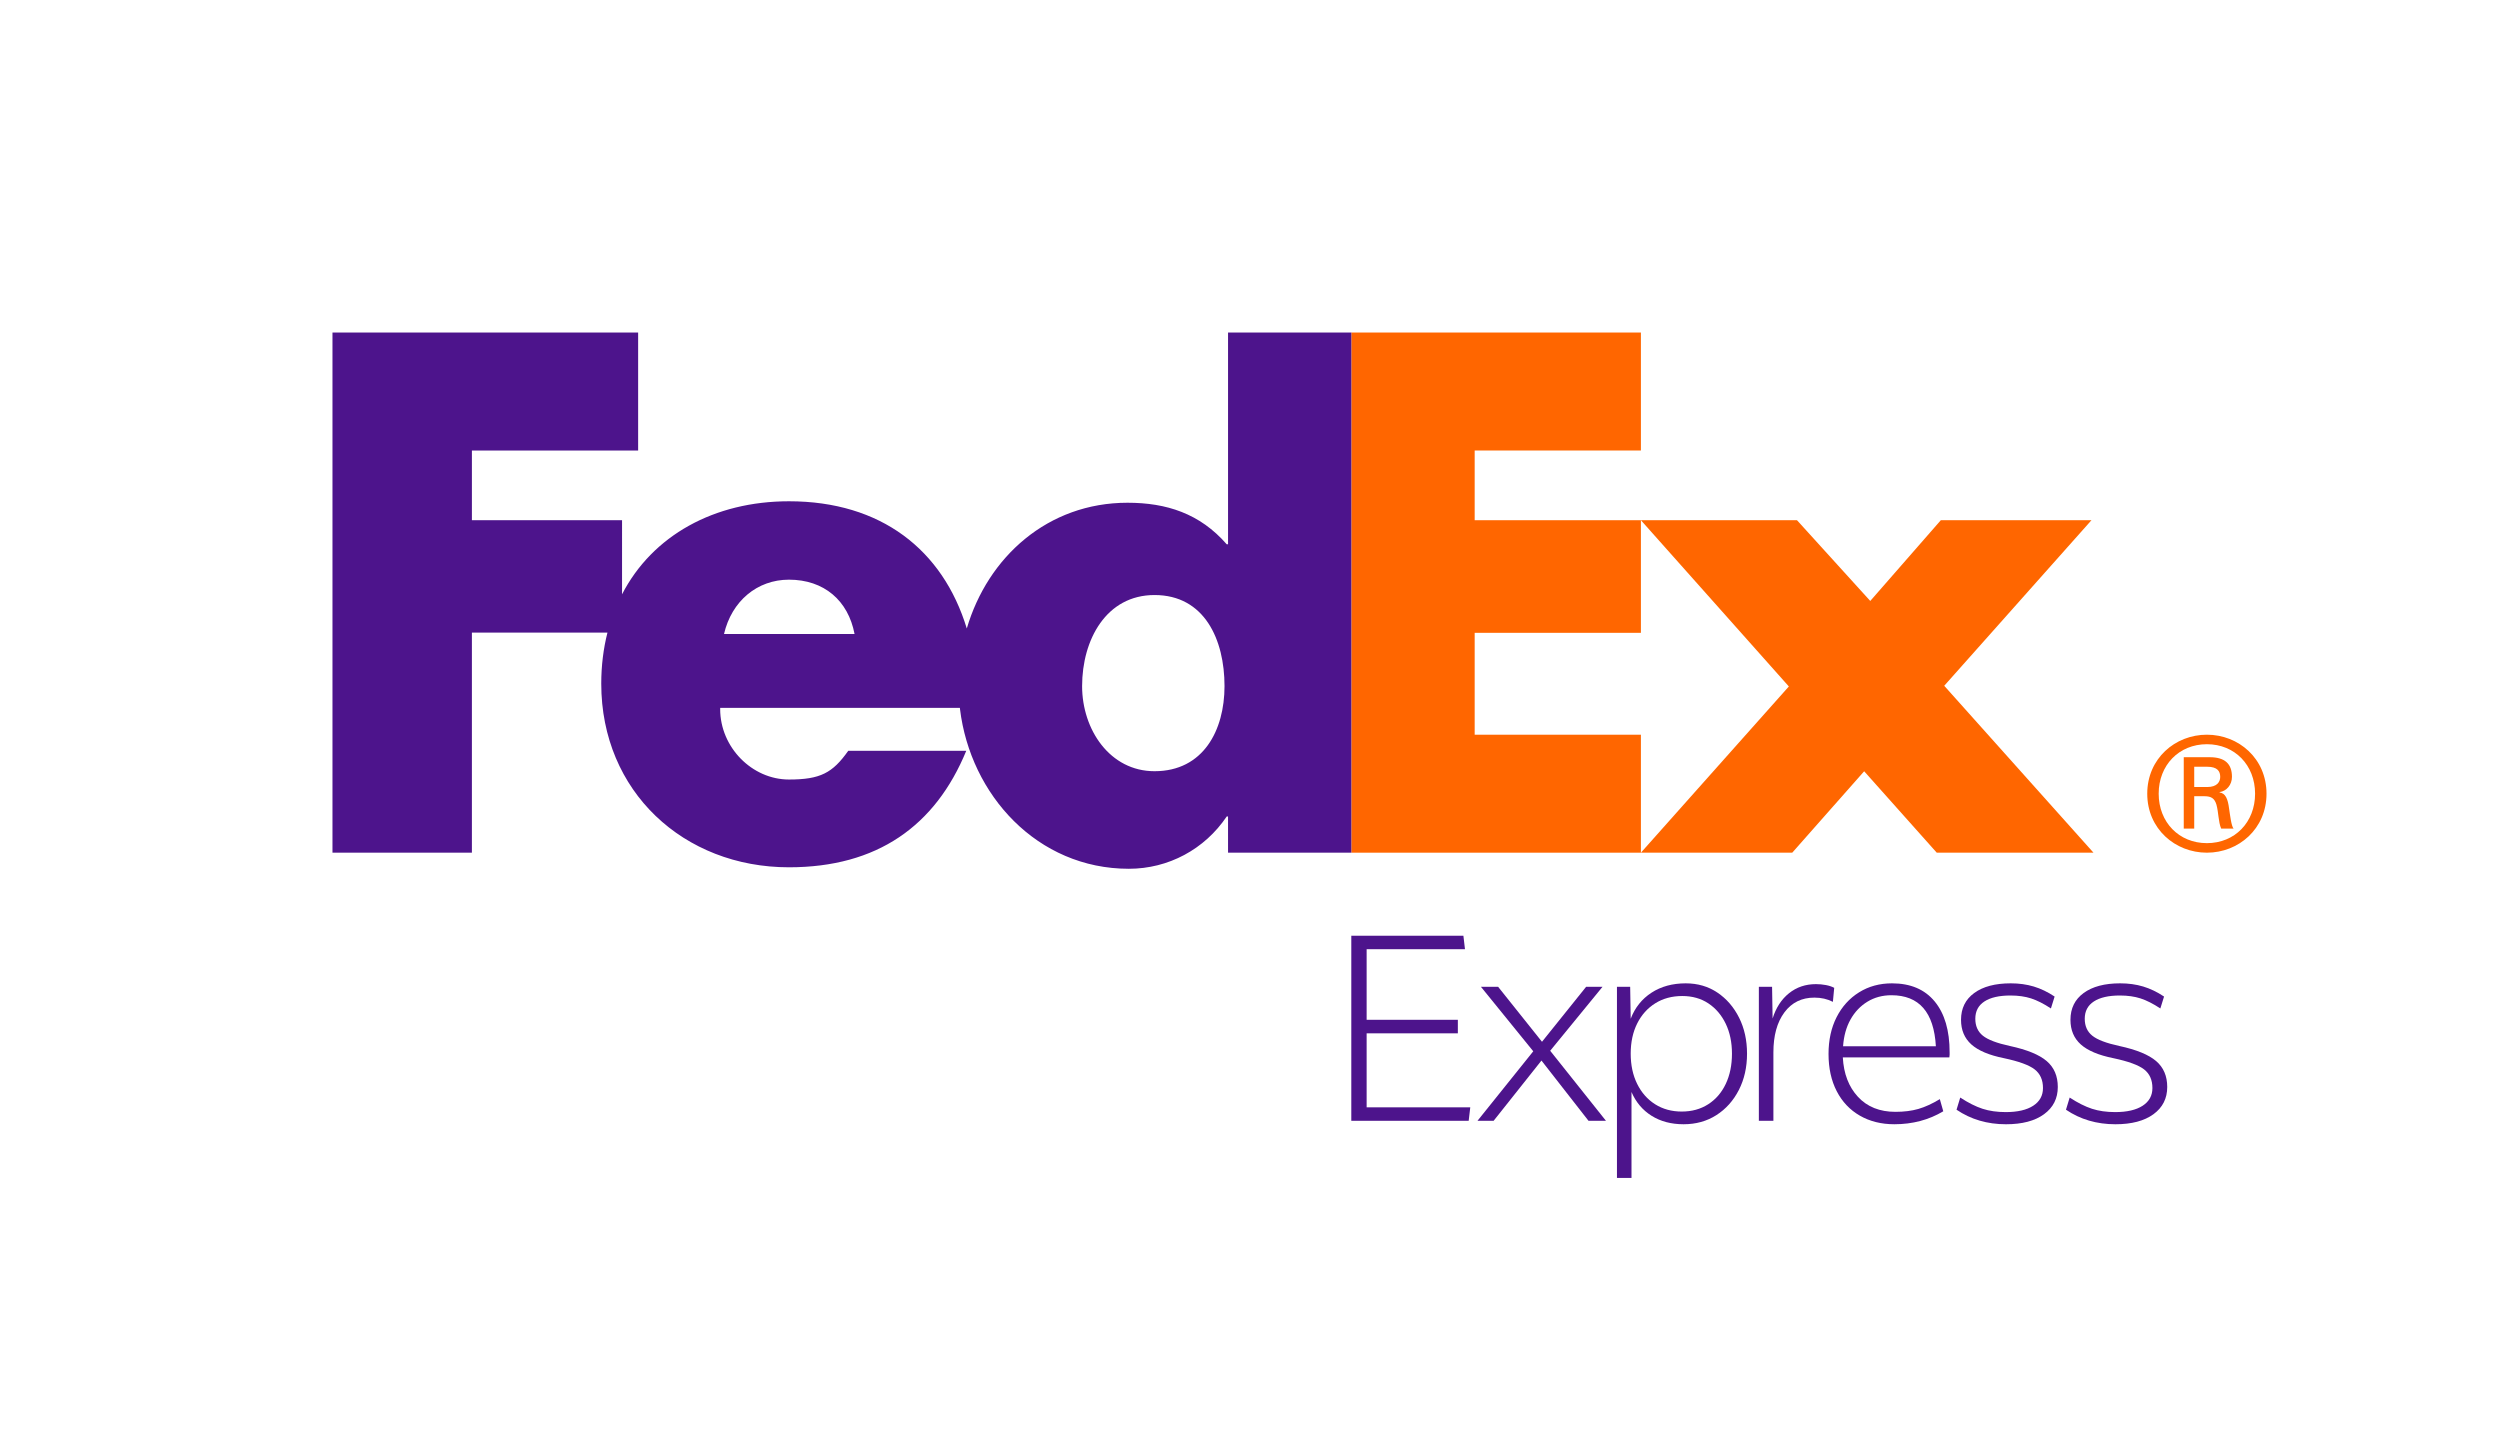 <?xml version="1.0" encoding="utf-8"?>
<!-- Generator: Adobe Illustrator 25.2.0, SVG Export Plug-In . SVG Version: 6.00 Build 0)  -->
<svg version="1.1" xmlns="http://www.w3.org/2000/svg" xmlns:xlink="http://www.w3.org/1999/xlink" x="0px" y="0px"
	 viewBox="0 0 466.207 271.046" style="enable-background:new 0 0 466.207 271.046;" xml:space="preserve">
<style type="text/css">
	.st0{fill:#4D148C;}
	.st1{fill:#FF6600;}
</style>
<g id="Express">
	<g id="Express_1_">
		<path class="st0" d="M251.994,209.012v-34.511h20.904l0.296,2.514h-18.34v13.163h17.009v2.515h-17.009v13.804h19.326l-0.296,2.514
			H251.994z"/>
		<path class="st0" d="M278.532,209.012h-3.007l10.403-12.966l-9.762-12.029h3.205l8.184,10.255l8.233-10.255h3.057l-9.762,11.931
			l10.403,13.065h-3.254l-8.776-11.241L278.532,209.012z"/>
		<path class="st0" d="M313.959,209.653c-2.301,0-4.289-0.526-5.966-1.578c-1.676-1.051-2.926-2.53-3.747-4.437v16.023h-2.712
			v-35.645H304l0.099,5.965c0.789-2.071,2.078-3.689,3.87-4.856c1.791-1.166,3.919-1.75,6.385-1.75c2.235,0,4.207,0.576,5.916,1.726
			c1.709,1.151,3.057,2.712,4.043,4.684c0.986,1.972,1.479,4.207,1.479,6.705c0,2.531-0.51,4.791-1.528,6.779
			c-1.019,1.989-2.416,3.55-4.191,4.684S316.259,209.653,313.959,209.653z M304.098,196.489c0,2.137,0.402,4.018,1.208,5.645
			c0.805,1.627,1.923,2.893,3.353,3.796c1.43,0.904,3.081,1.356,4.955,1.356c1.873,0,3.517-0.451,4.93-1.356
			c1.413-0.904,2.506-2.169,3.279-3.796c0.772-1.627,1.159-3.508,1.159-5.645c0-2.103-0.387-3.96-1.159-5.571
			c-0.773-1.61-1.849-2.876-3.229-3.796c-1.381-0.92-3.007-1.381-4.881-1.381c-1.907,0-3.583,0.452-5.029,1.356
			c-1.447,0.904-2.572,2.162-3.377,3.772C304.5,192.48,304.098,194.353,304.098,196.489z"/>
		<path class="st0" d="M330.708,196.243v12.769h-2.712v-24.996h2.465l0.099,5.916c0.624-2.004,1.643-3.574,3.057-4.708
			c1.413-1.134,3.089-1.701,5.029-1.701c0.624,0,1.24,0.058,1.849,0.173c0.608,0.116,1.125,0.288,1.553,0.518l-0.246,2.613
			c-1.019-0.525-2.169-0.789-3.451-0.789c-2.366,0-4.232,0.921-5.596,2.761C331.39,190.639,330.708,193.121,330.708,196.243z"/>
		<path class="st0" d="M361.745,204.969l0.641,2.268c-2.695,1.611-5.736,2.416-9.121,2.416c-2.433,0-4.577-0.535-6.434-1.602
			c-1.857-1.068-3.296-2.589-4.314-4.561c-1.019-1.972-1.528-4.289-1.528-6.951c0-2.596,0.501-4.881,1.504-6.853
			c1.002-1.972,2.399-3.517,4.191-4.634c1.791-1.117,3.837-1.676,6.138-1.676c3.451,0,6.105,1.126,7.962,3.377
			c1.857,2.252,2.786,5.415,2.786,9.49c0,0.132,0,0.28,0,0.444c0,0.165-0.017,0.329-0.049,0.493h-19.869
			c0.164,3.057,1.109,5.514,2.835,7.371c1.726,1.857,4.05,2.786,6.976,2.786c1.61,0,3.04-0.18,4.289-0.542
			C359,206.432,360.332,205.824,361.745,204.969z M352.723,185.594c-1.676,0-3.172,0.403-4.486,1.208
			c-1.315,0.806-2.366,1.915-3.155,3.328c-0.789,1.414-1.25,3.074-1.38,4.98h17.305
			C360.644,188.766,357.883,185.594,352.723,185.594z"/>
		<path class="st0" d="M365.698,190.179c0-2.136,0.821-3.804,2.465-5.004c1.643-1.199,3.911-1.8,6.804-1.8
			c1.544,0,2.974,0.197,4.289,0.592c1.314,0.394,2.613,1.019,3.895,1.873l-0.69,2.219c-1.348-0.887-2.581-1.511-3.698-1.873
			c-1.118-0.361-2.4-0.542-3.845-0.542c-2.104,0-3.722,0.37-4.856,1.109c-1.134,0.74-1.701,1.816-1.701,3.229
			c0,1.348,0.468,2.4,1.405,3.155c0.937,0.757,2.621,1.397,5.053,1.923c3.188,0.69,5.472,1.627,6.853,2.81
			c1.381,1.183,2.071,2.794,2.071,4.832c0,2.137-0.855,3.829-2.564,5.078c-1.709,1.249-4.076,1.874-7.099,1.874
			c-3.484,0-6.557-0.904-9.22-2.712l0.69-2.268c1.511,0.986,2.9,1.685,4.166,2.095c1.265,0.411,2.703,0.616,4.314,0.616
			c2.202,0,3.911-0.394,5.127-1.183c1.216-0.789,1.824-1.889,1.824-3.303c0-1.511-0.518-2.67-1.553-3.476
			c-1.035-0.805-2.95-1.504-5.744-2.095c-2.761-0.558-4.782-1.413-6.064-2.564C366.339,193.614,365.698,192.085,365.698,190.179z"/>
		<path class="st0" d="M386.105,190.179c0-2.136,0.821-3.804,2.465-5.004c1.643-1.199,3.911-1.8,6.804-1.8
			c1.544,0,2.974,0.197,4.289,0.592c1.314,0.394,2.613,1.019,3.895,1.873l-0.69,2.219c-1.348-0.887-2.581-1.511-3.698-1.873
			c-1.118-0.361-2.4-0.542-3.845-0.542c-2.104,0-3.722,0.37-4.856,1.109c-1.134,0.74-1.701,1.816-1.701,3.229
			c0,1.348,0.468,2.4,1.405,3.155c0.937,0.757,2.621,1.397,5.053,1.923c3.188,0.69,5.472,1.627,6.853,2.81
			c1.381,1.183,2.071,2.794,2.071,4.832c0,2.137-0.855,3.829-2.564,5.078c-1.709,1.249-4.076,1.874-7.099,1.874
			c-3.484,0-6.557-0.904-9.22-2.712l0.69-2.268c1.511,0.986,2.9,1.685,4.166,2.095c1.265,0.411,2.703,0.616,4.314,0.616
			c2.202,0,3.911-0.394,5.127-1.183c1.216-0.789,1.824-1.889,1.824-3.303c0-1.511-0.518-2.67-1.553-3.476
			c-1.035-0.805-2.95-1.504-5.744-2.095c-2.761-0.558-4.782-1.413-6.064-2.564C386.746,193.614,386.105,192.085,386.105,190.179z"/>
	</g>
</g>
<g id="Collective">
	<g id="Logo_1_">
		<g id="RegMark_1_">
			<g>
				<path class="st1" d="M420.535,148.01c0-5.322-3.778-9.227-8.989-9.227c-5.203,0-8.989,3.905-8.989,9.227
					c0,5.322,3.786,9.222,8.989,9.222C416.757,157.233,420.535,153.333,420.535,148.01L420.535,148.01L420.535,148.01z
					 M409.185,148.482v6.035h-1.952v-13.31h4.847c2.835,0,4.143,1.244,4.143,3.667c0,1.481-1.01,2.666-2.309,2.835v0.064
					c1.12,0.178,1.536,1.184,1.774,3.017c0.178,1.18,0.416,3.252,0.832,3.726h-2.309c-0.535-1.243-0.475-3.017-0.891-4.495
					c-0.349-1.125-0.942-1.54-2.241-1.54L409.185,148.482L409.185,148.482z M411.605,146.767c1.892,0,2.427-1.006,2.427-1.893
					c0-1.06-0.535-1.889-2.427-1.889h-2.42v3.781L411.605,146.767L411.605,146.767z M400.425,148.01
					c0-6.566,5.212-11.001,11.12-11.001c5.917,0,11.12,4.435,11.12,11.001c0,6.565-5.203,11.001-11.12,11.001
					C405.637,159.011,400.425,154.576,400.425,148.01L400.425,148.01z"/>
			</g>
		</g>
		<g id="FedEx_1_">
			<g id="Ex_1_">
				<polygon id="E_1_" class="st1" points="252.001,159.011 252.001,62.011 306.001,62.011 306.001,84.011 275.001,84.011 
					275.001,97.011 306.001,97.011 306.001,118.011 275.001,118.011 275.001,137.011 306.001,137.011 306.001,159.011 				"/>
			</g>
			<path class="st0" d="M229.009,62.011v39.491h-0.245c-5.004-5.749-11.253-7.749-18.503-7.749
				c-14.855,0-26.044,10.099-29.971,23.449c-4.481-14.709-16.033-23.723-33.161-23.723c-13.912,0-25.464,6.37-31.127,17.35V97.011
				h-28v-13h31v-22h-57v97h26l0-41.038h25.278c-0.751,2.961-1.155,6.166-1.155,9.51c0,20.128,15.377,34.252,35.004,34.252
				c16.44,0,27.293-7.695,33.062-21.719h-22.008c-2.917,4.119-5.189,5.351-11.054,5.351c-6.887,0-12.827-6.008-12.827-13.132
				l0.006-0.229l44.695,0l0.024,0.229c1.94,15.989,14.394,29.776,31.486,29.776c7.372,0,14.124-3.626,18.251-9.75h0.245l0.002,6.75
				h22.99l0-97H229.009z M135.014,118.234c1.425-6.128,6.179-10.135,12.115-10.135c6.533,0,11.045,3.883,12.231,10.135
				C159.86,118.234,135.014,118.234,135.014,118.234z M215.299,143.817c-8.329,0-13.505-7.762-13.505-15.864
				c0-8.661,4.503-16.989,13.505-16.989c9.336,0,13.053,8.328,13.053,16.989C228.352,136.166,224.411,143.817,215.299,143.817z"/>
			<g>
				<g>
					<g>
						<polygon class="st1" points="361.171,159.011 347.633,143.828 334.22,159.011 306.001,159.011 333.589,128.013 
							306.001,97.011 335.108,97.011 348.772,112.068 361.929,97.011 390.022,97.011 362.565,127.886 390.399,159.011 						"/>
					</g>
				</g>
			</g>
		</g>
	</g>
</g>
</svg>
